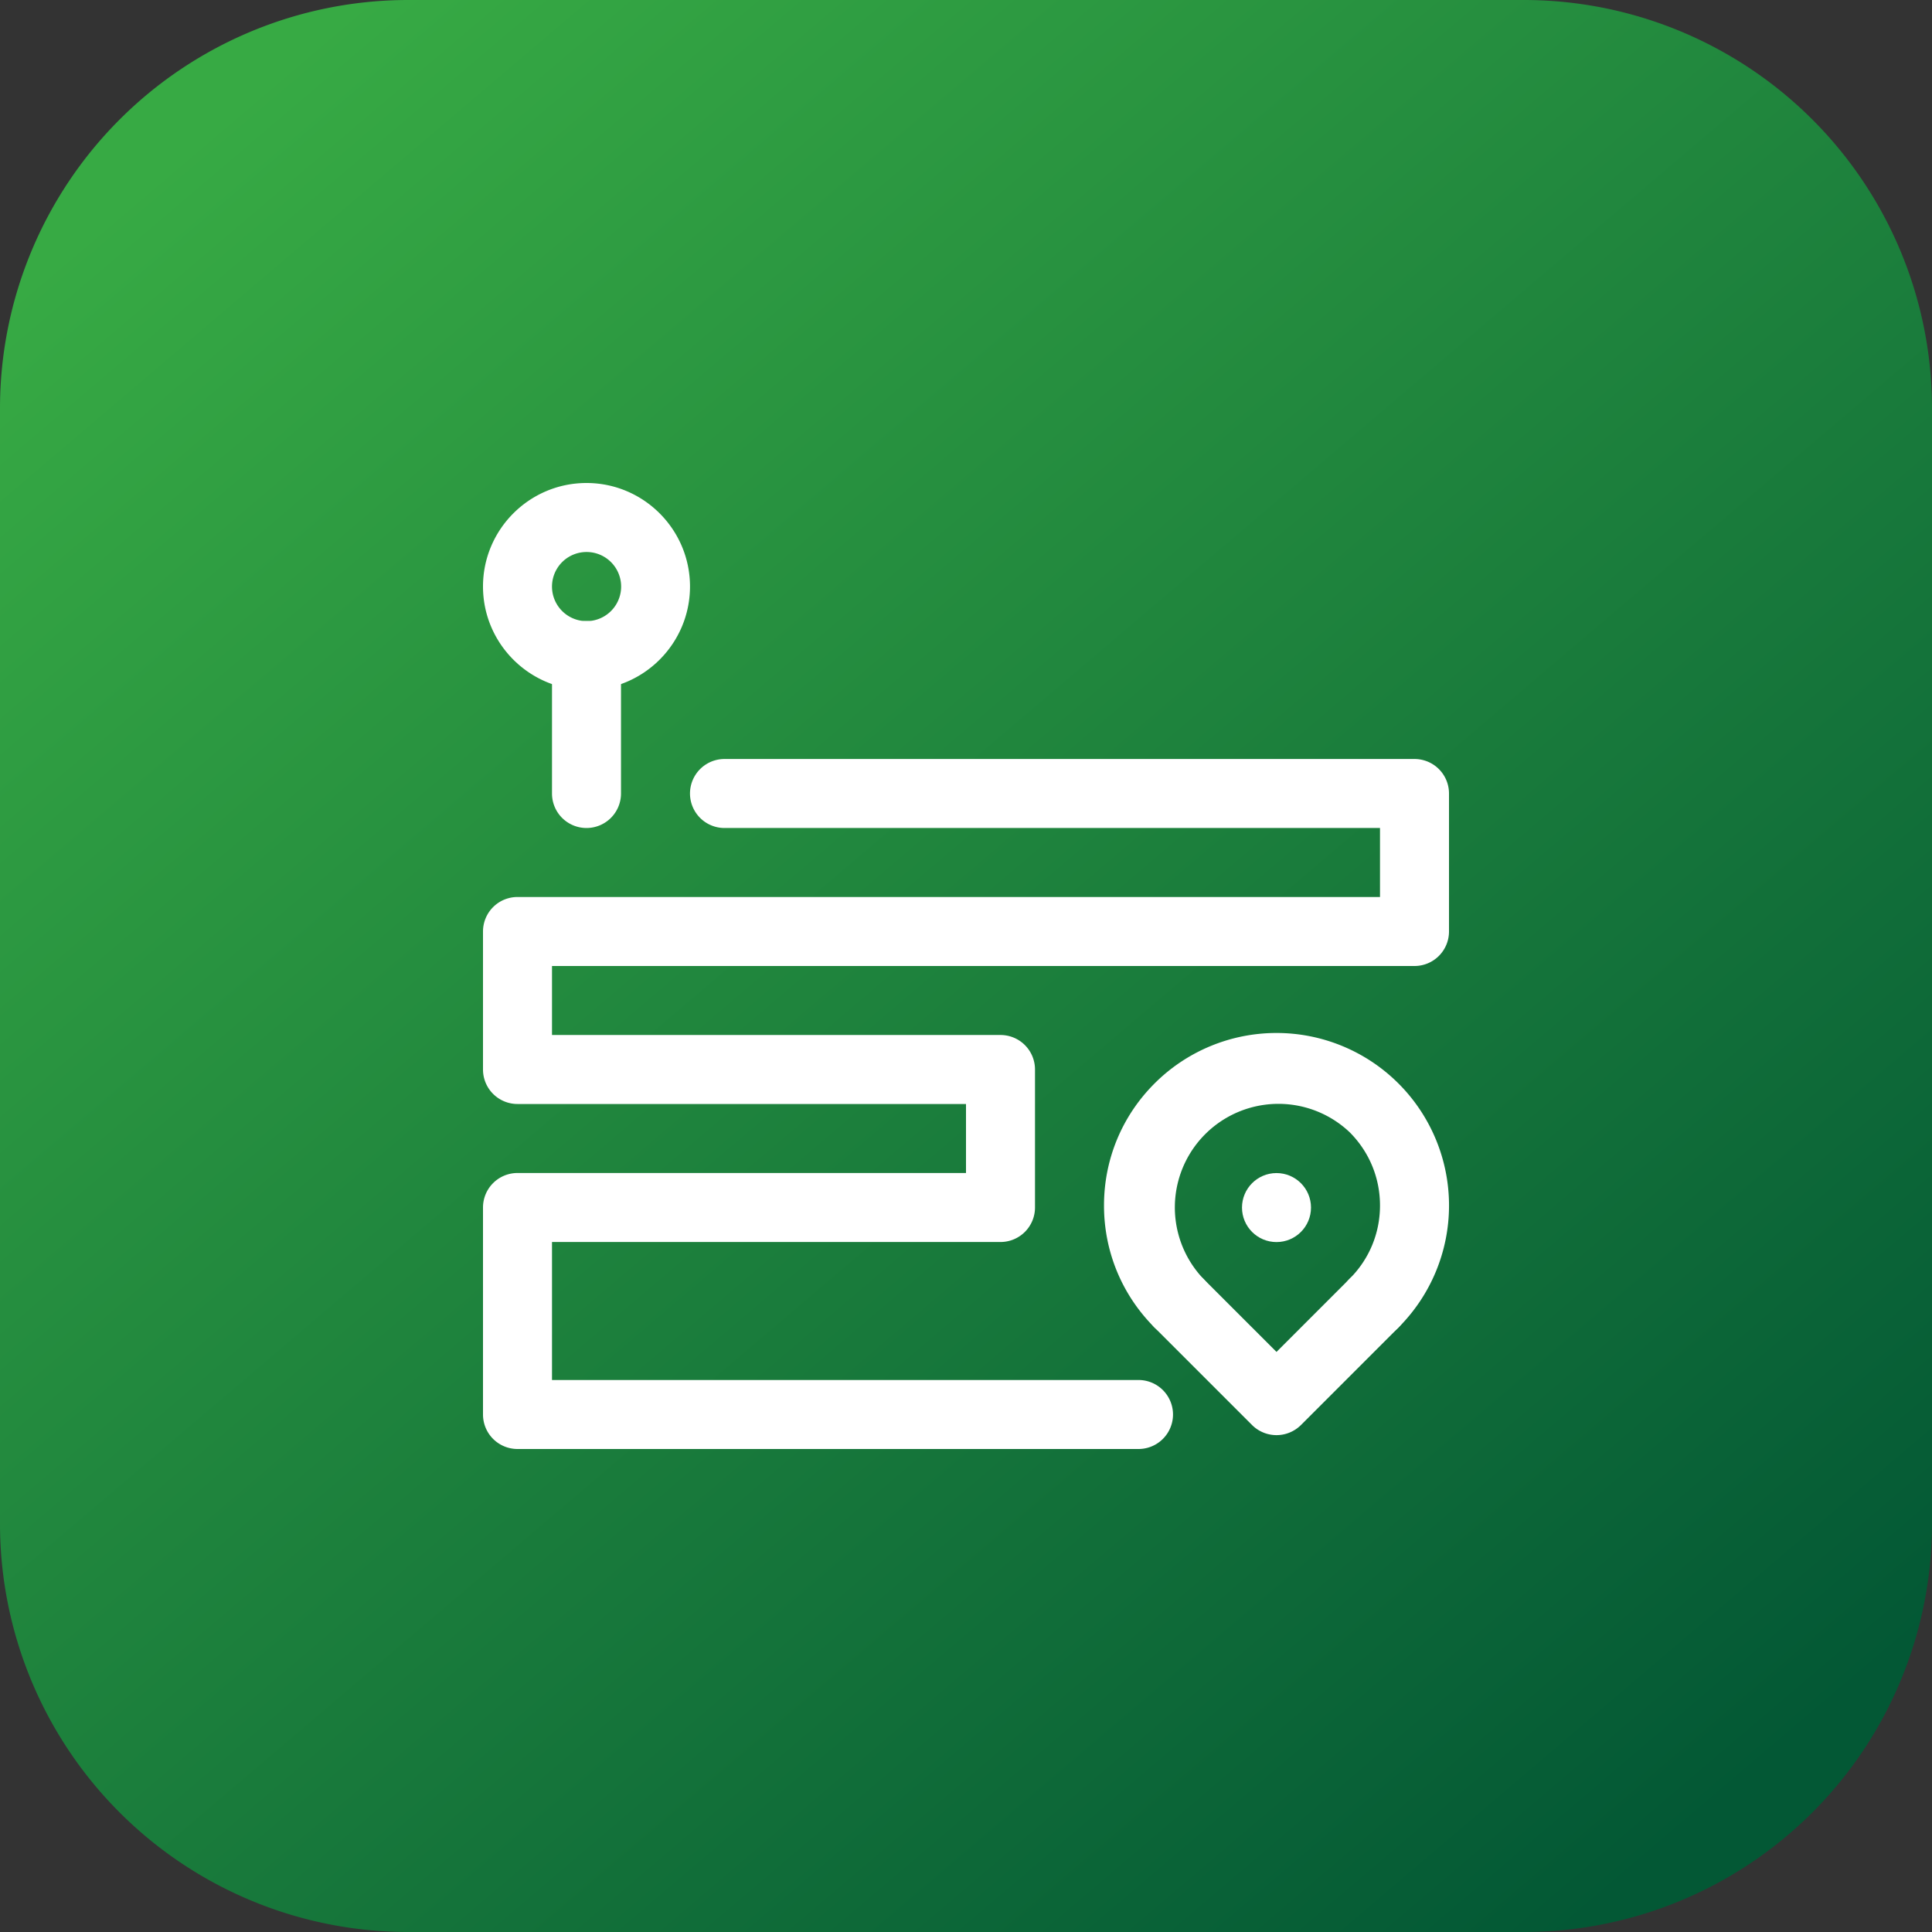 <?xml version="1.0" encoding="UTF-8"?> <svg xmlns="http://www.w3.org/2000/svg" xmlns:xlink="http://www.w3.org/1999/xlink" xmlns:svgjs="http://svgjs.com/svgjs" id="SvgjsSvg1001" width="288" height="288"><rect width="100%" height="100%" fill="#333333" stroke="none"/> <defs id="SvgjsDefs1002"></defs> <g id="SvgjsG1008"> <svg xmlns="http://www.w3.org/2000/svg" viewBox="0 0 28 28" width="288" height="288"> <linearGradient id="a" x1="878.054" x2="884.97" y1="-93.69" y2="-101.815" gradientTransform="matrix(3.076 0 0 -3.076 -2697.398 -286.805)" gradientUnits="userSpaceOnUse"> <stop offset="0" stop-color="#37aa44" class="stopColor72BF53 svgShape"></stop> <stop offset="1" stop-color="#035835" class="stopColor0290A4 svgShape"></stop> </linearGradient> <path fill="url(#a)" d="M5.917 0h16.165A5.917 5.917 0 0 1 28 5.917v16.165A5.917 5.917 0 0 1 22.083 28H5.917A5.917 5.917 0 0 1 0 22.083V5.917A5.917 5.917 0 0 1 5.917 0z"></path> <path fill="#ffffff" d="M18.5 20.799a.502.502 0 0 1-.354-.146l-1.414-1.414a.5.5 0 0 1 .707-.707l1.061 1.061 1.061-1.061a.5.5 0 0 1 .707.707l-1.414 1.414a.502.502 0 0 1-.354.146z" class="colorfff svgShape"></path> <path fill="#ffffff" d="M19.914 19.385a.5.5 0 0 1-.354-.853c.284-.283.44-.66.44-1.061s-.156-.777-.439-1.061a1.501 1.501 0 0 0-2.122 2.122.5.5 0 0 1-.707.707c-.472-.472-.732-1.1-.732-1.768s.26-1.296.732-1.768a2.5 2.5 0 0 1 3.536 3.536.502.502 0 0 1-.354.146z" class="colorfff svgShape"></path> <circle cx="18.5" cy="17.501" r=".5" fill="#ffffff" class="colorfff svgShape"></circle> <path fill="#ffffff" d="M8.5 10C7.673 10 7 9.327 7 8.5S7.673 7 8.5 7s1.5.673 1.5 1.5S9.327 10 8.5 10zm0-2a.5.5 0 1 0 .002 1.002A.5.5 0 0 0 8.5 8z" class="colorfff svgShape"></path> <path fill="#ffffff" d="M8.5 12a.5.5 0 0 1-.5-.5v-2a.5.5 0 0 1 1 0v2a.5.5 0 0 1-.5.5zm8 9h-9a.5.5 0 0 1-.5-.5v-3a.5.5 0 0 1 .5-.5H14v-1H7.5a.5.5 0 0 1-.5-.5v-2a.5.5 0 0 1 .5-.5H20v-1h-9.5a.5.5 0 0 1 0-1h10a.5.5 0 0 1 .5.5v2a.5.5 0 0 1-.5.5H8v1h6.5a.5.5 0 0 1 .5.5v2a.5.5 0 0 1-.5.5H8v2h8.5a.5.5 0 0 1 0 1z" class="colorfff svgShape"></path> </svg> </g> </svg> 